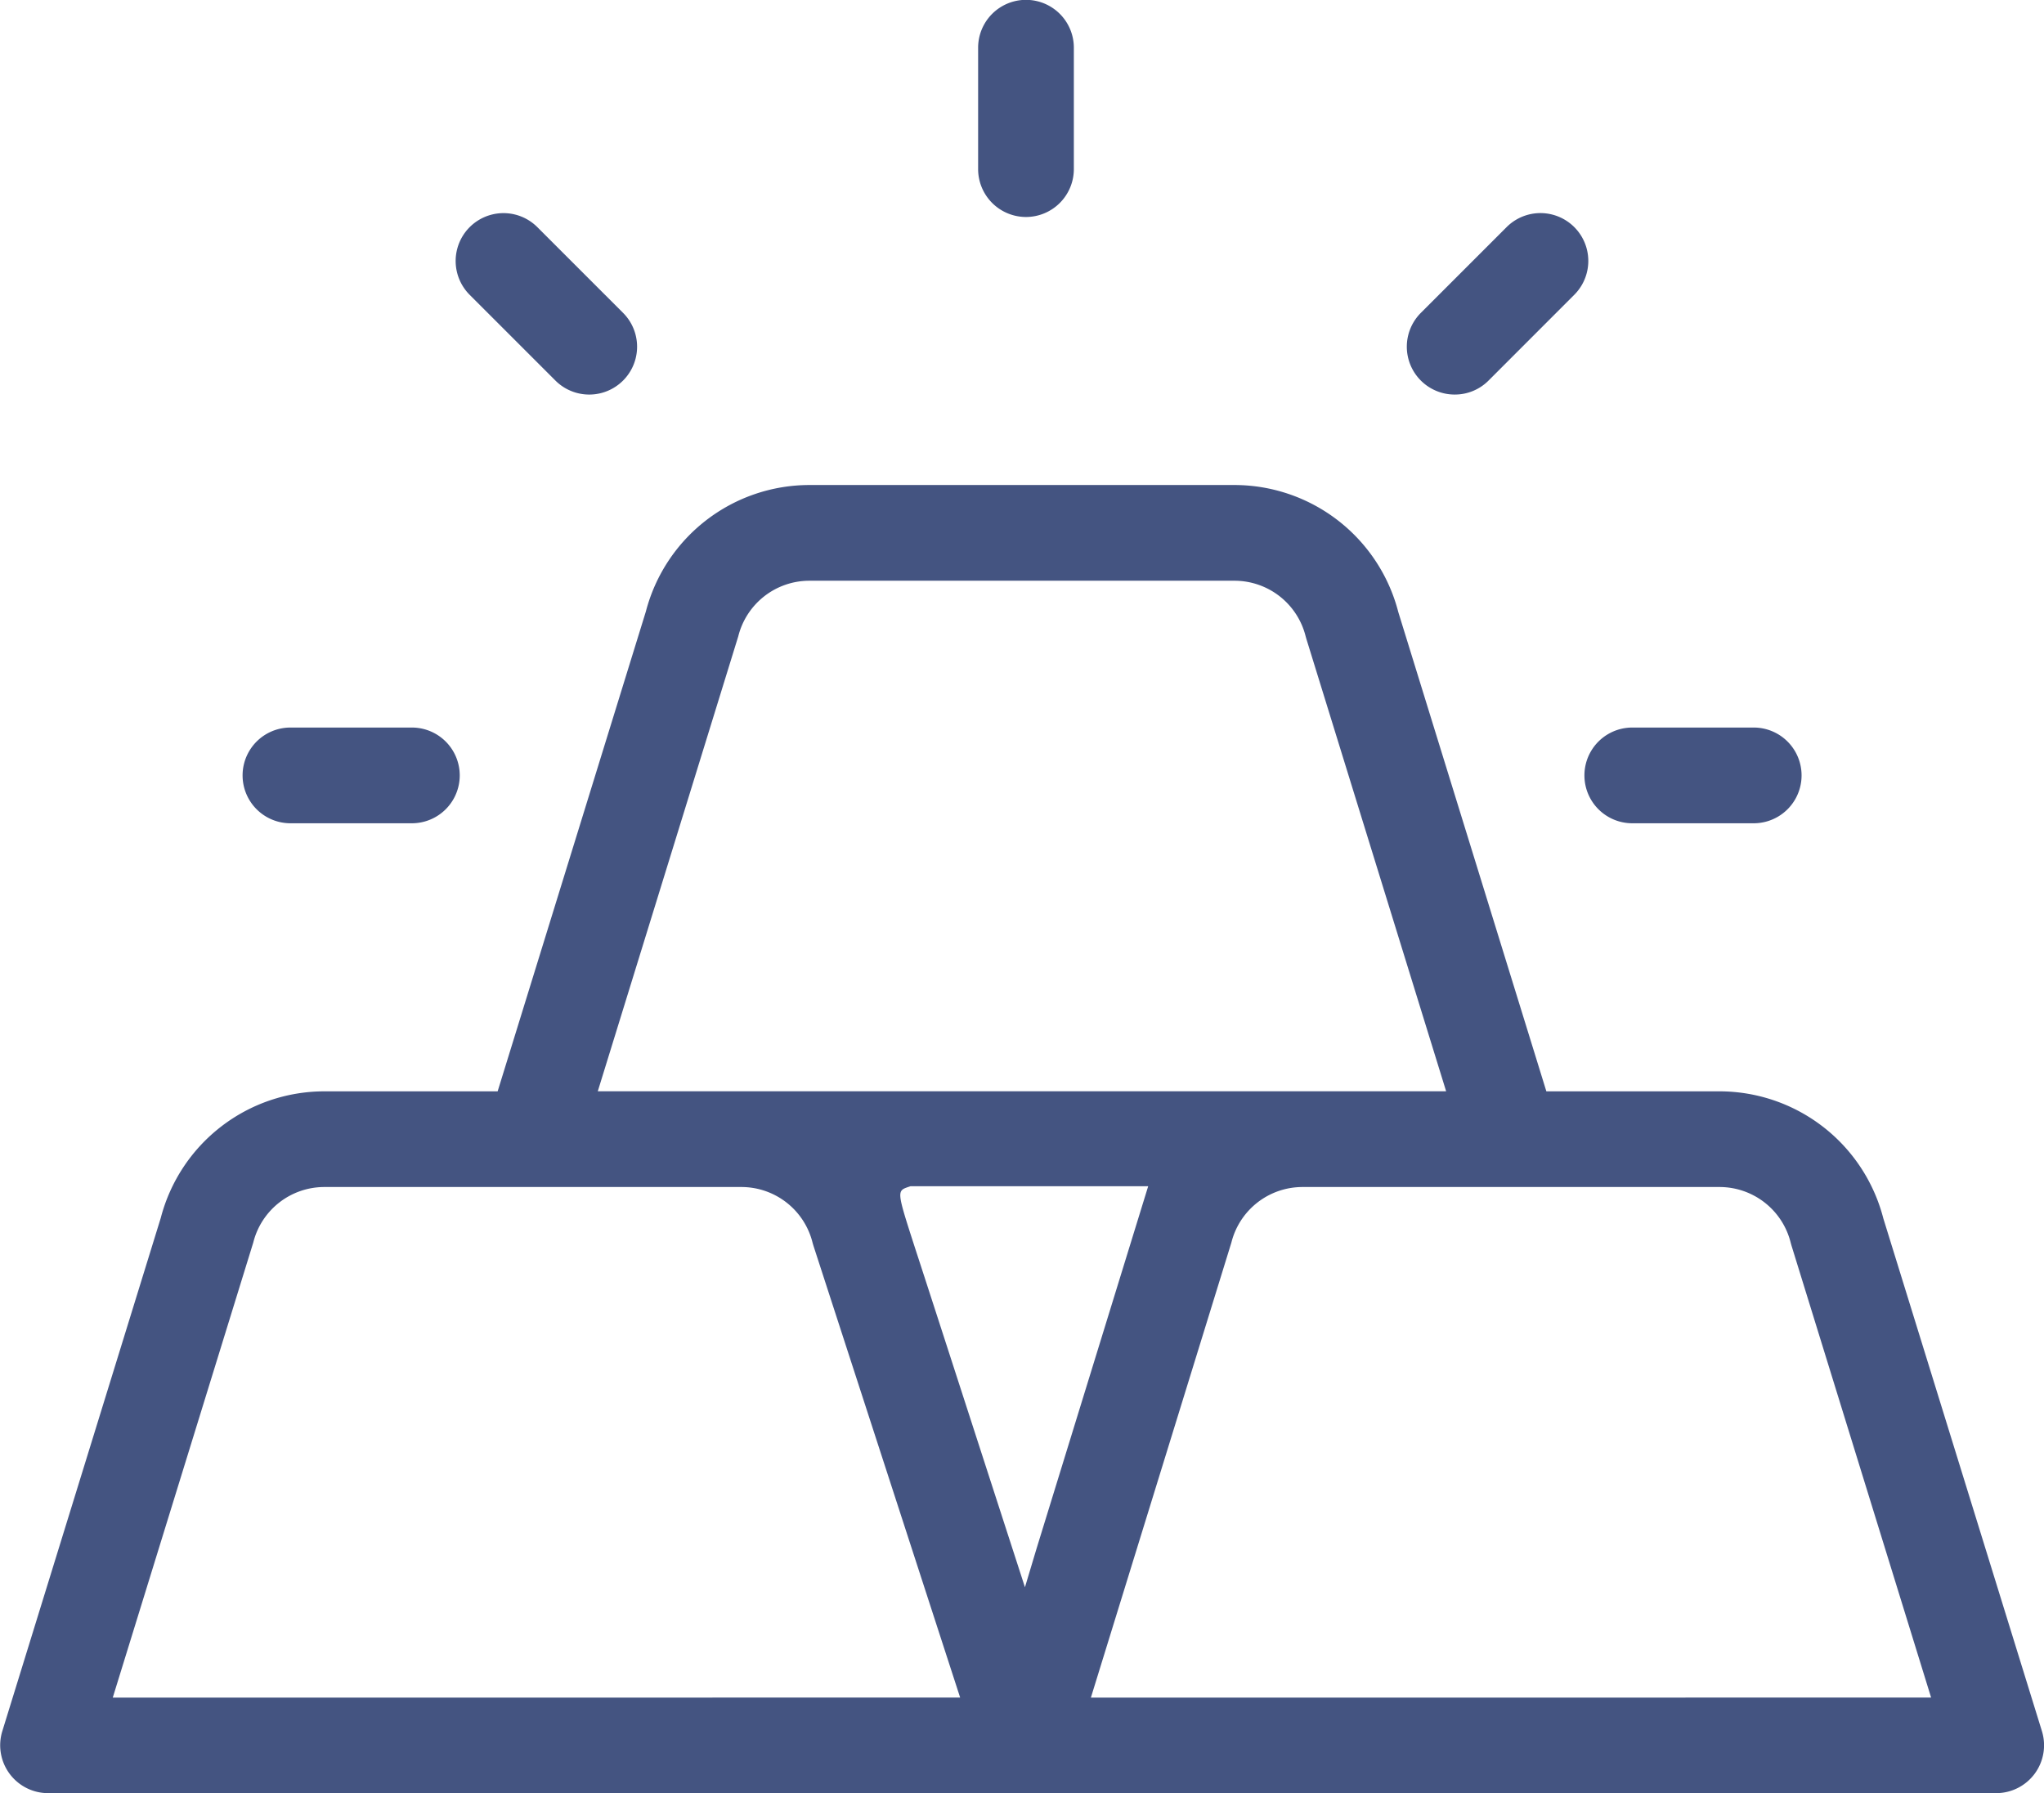 <svg id="Group_557" data-name="Group 557" xmlns="http://www.w3.org/2000/svg" width="50.5" height="44.307" viewBox="0 0 50.5 44.307">
  <path id="Path_573" data-name="Path 573" d="M237.173,329.33a4.183,4.183,0,0,0-4.047-3.138h-4.278l-3.658-11.841a4.184,4.184,0,0,0-4.047-3.139h-10.5a4.178,4.178,0,0,0-4.043,3.125l-3.662,11.855h-4.279a4.179,4.179,0,0,0-4.043,3.124L190.7,342a1.183,1.183,0,0,0,1.129,1.531h48.133a1.183,1.183,0,0,0,1.13-1.531Zm-28.29-14.38a1.811,1.811,0,0,1,1.759-1.373h10.5a1.811,1.811,0,0,1,1.759,1.374l.018.063,3.453,11.177h-20.96Zm-15.454,26.221,3.471-11.242a1.81,1.81,0,0,1,1.759-1.373h10.3a1.811,1.811,0,0,1,1.759,1.373c.007.026.015.053.023.079l3.624,11.162Zm22.537-2.727-.309-.954c-1.354-4.181-2.044-6.317-2.4-7.407-.462-1.43-.462-1.43-.166-1.531l.049-.016h5.871l-.126.408-2.631,8.54Zm1.629,2.727,3.471-11.242a1.811,1.811,0,0,1,1.759-1.373h10.3a1.811,1.811,0,0,1,1.759,1.373l.017.062,3.453,11.179Z" transform="translate(-190.643 -299.229)" fill="#445481"/>
  <path id="Path_574" data-name="Path 574" d="M239.712,292.828a1.184,1.184,0,0,0,1.182-1.182v-3a1.182,1.182,0,1,0-2.365,0v3A1.184,1.184,0,0,0,239.712,292.828Z" transform="translate(-214.363 -287.467)" fill="#445481"/>
  <path id="Path_575" data-name="Path 575" d="M215.414,302.037a1.182,1.182,0,1,0,1.672-1.672l-2.118-2.118a1.182,1.182,0,0,0-1.672,1.672Z" transform="translate(-201.692 -292.635)" fill="#445481"/>
  <path id="Path_576" data-name="Path 576" d="M203.7,325.45h3a1.182,1.182,0,1,0,0-2.365h-3a1.182,1.182,0,1,0,0,2.365Z" transform="translate(-196.524 -305.11)" fill="#445481"/>
  <path id="Path_577" data-name="Path 577" d="M269.393,325.45h3a1.182,1.182,0,0,0,0-2.365h-3a1.182,1.182,0,0,0,0,2.365Z" transform="translate(-229.065 -305.11)" fill="#445481"/>
  <path id="Path_578" data-name="Path 578" d="M260.7,302.382a1.173,1.173,0,0,0,.836-.346l2.118-2.119a1.182,1.182,0,1,0-1.672-1.672l-2.118,2.118a1.182,1.182,0,0,0,.836,2.019Z" transform="translate(-224.759 -292.634)" fill="#445481"/>
</svg>
